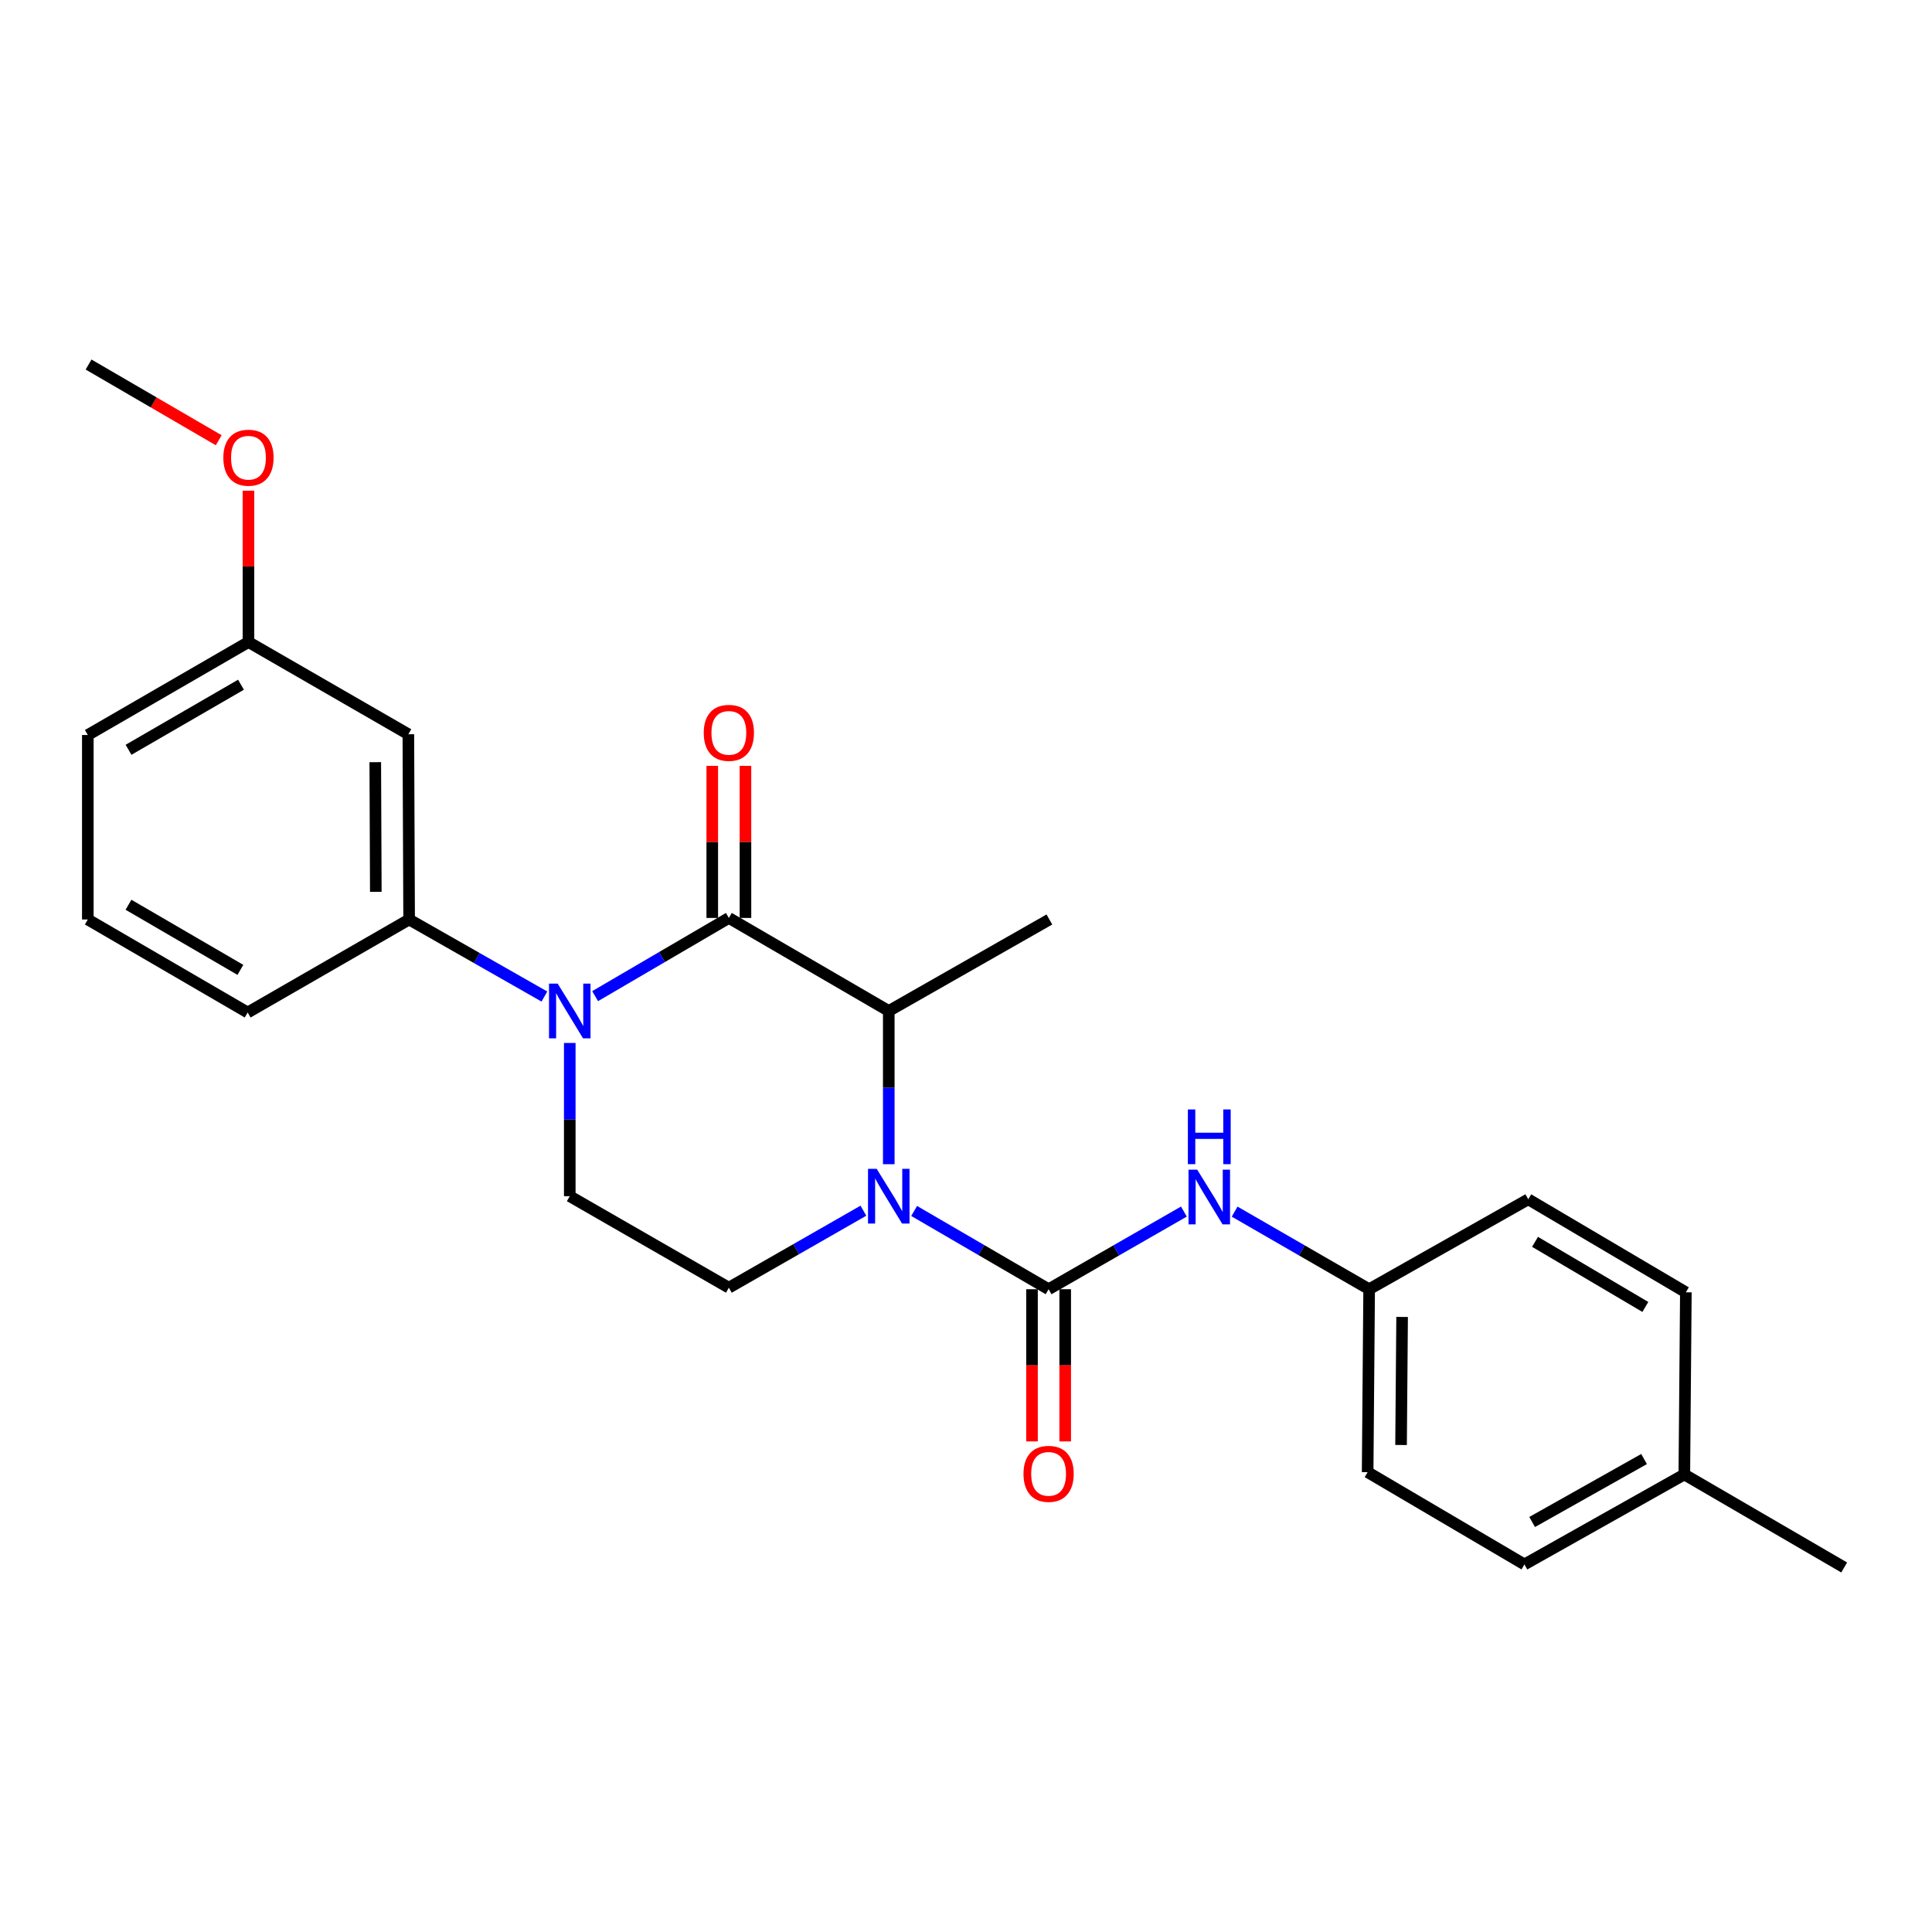 <?xml version='1.0' encoding='iso-8859-1'?>
<svg version='1.1' baseProfile='full'
              xmlns='http://www.w3.org/2000/svg'
                      xmlns:rdkit='http://www.rdkit.org/xml'
                      xmlns:xlink='http://www.w3.org/1999/xlink'
                  xml:space='preserve'
width='1000px' height='1000px' viewBox='0 0 1000 1000'>
<!-- END OF HEADER -->
<rect style='opacity:1.0;fill:#FFFFFF;stroke:none' width='1000' height='1000' x='0' y='0'> </rect>
<path class='bond-2' d='M 473.158,626.789 L 507.955,647.044' style='fill:none;fill-rule:evenodd;stroke:#0000FF;stroke-width:6px;stroke-linecap:butt;stroke-linejoin:miter;stroke-opacity:1' />
<path class='bond-2' d='M 507.955,647.044 L 542.753,667.3' style='fill:none;fill-rule:evenodd;stroke:#000000;stroke-width:6px;stroke-linecap:butt;stroke-linejoin:miter;stroke-opacity:1' />
<path class='bond-3' d='M 460.024,602.587 L 460.024,562.934' style='fill:none;fill-rule:evenodd;stroke:#0000FF;stroke-width:6px;stroke-linecap:butt;stroke-linejoin:miter;stroke-opacity:1' />
<path class='bond-3' d='M 460.024,562.934 L 460.024,523.281' style='fill:none;fill-rule:evenodd;stroke:#000000;stroke-width:6px;stroke-linecap:butt;stroke-linejoin:miter;stroke-opacity:1' />
<path class='bond-6' d='M 446.9,626.654 L 412.079,646.581' style='fill:none;fill-rule:evenodd;stroke:#0000FF;stroke-width:6px;stroke-linecap:butt;stroke-linejoin:miter;stroke-opacity:1' />
<path class='bond-6' d='M 412.079,646.581 L 377.257,666.508' style='fill:none;fill-rule:evenodd;stroke:#000000;stroke-width:6px;stroke-linecap:butt;stroke-linejoin:miter;stroke-opacity:1' />
<path class='bond-0' d='M 377.257,475.125 L 460.024,523.281' style='fill:none;fill-rule:evenodd;stroke:#000000;stroke-width:6px;stroke-linecap:butt;stroke-linejoin:miter;stroke-opacity:1' />
<path class='bond-1' d='M 377.257,475.125 L 342.646,495.365' style='fill:none;fill-rule:evenodd;stroke:#000000;stroke-width:6px;stroke-linecap:butt;stroke-linejoin:miter;stroke-opacity:1' />
<path class='bond-1' d='M 342.646,495.365 L 308.035,515.606' style='fill:none;fill-rule:evenodd;stroke:#0000FF;stroke-width:6px;stroke-linecap:butt;stroke-linejoin:miter;stroke-opacity:1' />
<path class='bond-9' d='M 385.848,475.125 L 385.848,435.762' style='fill:none;fill-rule:evenodd;stroke:#000000;stroke-width:6px;stroke-linecap:butt;stroke-linejoin:miter;stroke-opacity:1' />
<path class='bond-9' d='M 385.848,435.762 L 385.848,396.4' style='fill:none;fill-rule:evenodd;stroke:#FF0000;stroke-width:6px;stroke-linecap:butt;stroke-linejoin:miter;stroke-opacity:1' />
<path class='bond-9' d='M 368.667,475.125 L 368.667,435.762' style='fill:none;fill-rule:evenodd;stroke:#000000;stroke-width:6px;stroke-linecap:butt;stroke-linejoin:miter;stroke-opacity:1' />
<path class='bond-9' d='M 368.667,435.762 L 368.667,396.4' style='fill:none;fill-rule:evenodd;stroke:#FF0000;stroke-width:6px;stroke-linecap:butt;stroke-linejoin:miter;stroke-opacity:1' />
<path class='bond-4' d='M 281.778,515.802 L 246.77,495.864' style='fill:none;fill-rule:evenodd;stroke:#0000FF;stroke-width:6px;stroke-linecap:butt;stroke-linejoin:miter;stroke-opacity:1' />
<path class='bond-4' d='M 246.77,495.864 L 211.762,475.927' style='fill:none;fill-rule:evenodd;stroke:#000000;stroke-width:6px;stroke-linecap:butt;stroke-linejoin:miter;stroke-opacity:1' />
<path class='bond-25' d='M 294.91,539.837 L 294.91,579.491' style='fill:none;fill-rule:evenodd;stroke:#0000FF;stroke-width:6px;stroke-linecap:butt;stroke-linejoin:miter;stroke-opacity:1' />
<path class='bond-25' d='M 294.91,579.491 L 294.91,619.144' style='fill:none;fill-rule:evenodd;stroke:#000000;stroke-width:6px;stroke-linecap:butt;stroke-linejoin:miter;stroke-opacity:1' />
<path class='bond-5' d='M 542.753,667.3 L 577.769,647.202' style='fill:none;fill-rule:evenodd;stroke:#000000;stroke-width:6px;stroke-linecap:butt;stroke-linejoin:miter;stroke-opacity:1' />
<path class='bond-5' d='M 577.769,647.202 L 612.784,627.104' style='fill:none;fill-rule:evenodd;stroke:#0000FF;stroke-width:6px;stroke-linecap:butt;stroke-linejoin:miter;stroke-opacity:1' />
<path class='bond-10' d='M 534.162,667.3 L 534.162,706.687' style='fill:none;fill-rule:evenodd;stroke:#000000;stroke-width:6px;stroke-linecap:butt;stroke-linejoin:miter;stroke-opacity:1' />
<path class='bond-10' d='M 534.162,706.687 L 534.162,746.074' style='fill:none;fill-rule:evenodd;stroke:#FF0000;stroke-width:6px;stroke-linecap:butt;stroke-linejoin:miter;stroke-opacity:1' />
<path class='bond-10' d='M 551.344,667.3 L 551.344,706.687' style='fill:none;fill-rule:evenodd;stroke:#000000;stroke-width:6px;stroke-linecap:butt;stroke-linejoin:miter;stroke-opacity:1' />
<path class='bond-10' d='M 551.344,706.687 L 551.344,746.074' style='fill:none;fill-rule:evenodd;stroke:#FF0000;stroke-width:6px;stroke-linecap:butt;stroke-linejoin:miter;stroke-opacity:1' />
<path class='bond-18' d='M 460.024,523.281 L 543.164,475.927' style='fill:none;fill-rule:evenodd;stroke:#000000;stroke-width:6px;stroke-linecap:butt;stroke-linejoin:miter;stroke-opacity:1' />
<path class='bond-8' d='M 211.762,475.927 L 211.361,380.045' style='fill:none;fill-rule:evenodd;stroke:#000000;stroke-width:6px;stroke-linecap:butt;stroke-linejoin:miter;stroke-opacity:1' />
<path class='bond-8' d='M 194.52,461.616 L 194.24,394.499' style='fill:none;fill-rule:evenodd;stroke:#000000;stroke-width:6px;stroke-linecap:butt;stroke-linejoin:miter;stroke-opacity:1' />
<path class='bond-19' d='M 211.762,475.927 L 128.193,524.073' style='fill:none;fill-rule:evenodd;stroke:#000000;stroke-width:6px;stroke-linecap:butt;stroke-linejoin:miter;stroke-opacity:1' />
<path class='bond-11' d='M 639.049,627.137 L 673.859,647.219' style='fill:none;fill-rule:evenodd;stroke:#0000FF;stroke-width:6px;stroke-linecap:butt;stroke-linejoin:miter;stroke-opacity:1' />
<path class='bond-11' d='M 673.859,647.219 L 708.669,667.3' style='fill:none;fill-rule:evenodd;stroke:#000000;stroke-width:6px;stroke-linecap:butt;stroke-linejoin:miter;stroke-opacity:1' />
<path class='bond-7' d='M 377.257,666.508 L 294.91,619.144' style='fill:none;fill-rule:evenodd;stroke:#000000;stroke-width:6px;stroke-linecap:butt;stroke-linejoin:miter;stroke-opacity:1' />
<path class='bond-12' d='M 211.361,380.045 L 128.603,332.318' style='fill:none;fill-rule:evenodd;stroke:#000000;stroke-width:6px;stroke-linecap:butt;stroke-linejoin:miter;stroke-opacity:1' />
<path class='bond-14' d='M 708.669,667.3 L 791.026,620.757' style='fill:none;fill-rule:evenodd;stroke:#000000;stroke-width:6px;stroke-linecap:butt;stroke-linejoin:miter;stroke-opacity:1' />
<path class='bond-15' d='M 708.669,667.3 L 707.886,761.989' style='fill:none;fill-rule:evenodd;stroke:#000000;stroke-width:6px;stroke-linecap:butt;stroke-linejoin:miter;stroke-opacity:1' />
<path class='bond-15' d='M 725.732,681.645 L 725.185,747.928' style='fill:none;fill-rule:evenodd;stroke:#000000;stroke-width:6px;stroke-linecap:butt;stroke-linejoin:miter;stroke-opacity:1' />
<path class='bond-20' d='M 128.603,332.318 L 128.603,293.147' style='fill:none;fill-rule:evenodd;stroke:#000000;stroke-width:6px;stroke-linecap:butt;stroke-linejoin:miter;stroke-opacity:1' />
<path class='bond-20' d='M 128.603,293.147 L 128.603,253.975' style='fill:none;fill-rule:evenodd;stroke:#FF0000;stroke-width:6px;stroke-linecap:butt;stroke-linejoin:miter;stroke-opacity:1' />
<path class='bond-22' d='M 128.603,332.318 L 45.455,380.436' style='fill:none;fill-rule:evenodd;stroke:#000000;stroke-width:6px;stroke-linecap:butt;stroke-linejoin:miter;stroke-opacity:1' />
<path class='bond-22' d='M 124.737,354.407 L 66.533,388.089' style='fill:none;fill-rule:evenodd;stroke:#000000;stroke-width:6px;stroke-linecap:butt;stroke-linejoin:miter;stroke-opacity:1' />
<path class='bond-13' d='M 871.807,763.182 L 789.04,809.744' style='fill:none;fill-rule:evenodd;stroke:#000000;stroke-width:6px;stroke-linecap:butt;stroke-linejoin:miter;stroke-opacity:1' />
<path class='bond-13' d='M 850.968,755.192 L 793.031,787.785' style='fill:none;fill-rule:evenodd;stroke:#000000;stroke-width:6px;stroke-linecap:butt;stroke-linejoin:miter;stroke-opacity:1' />
<path class='bond-23' d='M 871.807,763.182 L 954.545,811.319' style='fill:none;fill-rule:evenodd;stroke:#000000;stroke-width:6px;stroke-linecap:butt;stroke-linejoin:miter;stroke-opacity:1' />
<path class='bond-26' d='M 871.807,763.182 L 872.599,668.894' style='fill:none;fill-rule:evenodd;stroke:#000000;stroke-width:6px;stroke-linecap:butt;stroke-linejoin:miter;stroke-opacity:1' />
<path class='bond-16' d='M 791.026,620.757 L 872.599,668.894' style='fill:none;fill-rule:evenodd;stroke:#000000;stroke-width:6px;stroke-linecap:butt;stroke-linejoin:miter;stroke-opacity:1' />
<path class='bond-16' d='M 794.53,642.775 L 851.631,676.471' style='fill:none;fill-rule:evenodd;stroke:#000000;stroke-width:6px;stroke-linecap:butt;stroke-linejoin:miter;stroke-opacity:1' />
<path class='bond-17' d='M 707.886,761.989 L 789.04,809.744' style='fill:none;fill-rule:evenodd;stroke:#000000;stroke-width:6px;stroke-linecap:butt;stroke-linejoin:miter;stroke-opacity:1' />
<path class='bond-21' d='M 128.193,524.073 L 45.455,475.927' style='fill:none;fill-rule:evenodd;stroke:#000000;stroke-width:6px;stroke-linecap:butt;stroke-linejoin:miter;stroke-opacity:1' />
<path class='bond-21' d='M 124.424,502.001 L 66.507,468.299' style='fill:none;fill-rule:evenodd;stroke:#000000;stroke-width:6px;stroke-linecap:butt;stroke-linejoin:miter;stroke-opacity:1' />
<path class='bond-24' d='M 113.21,227.872 L 79.528,208.277' style='fill:none;fill-rule:evenodd;stroke:#FF0000;stroke-width:6px;stroke-linecap:butt;stroke-linejoin:miter;stroke-opacity:1' />
<path class='bond-24' d='M 79.528,208.277 L 45.846,188.681' style='fill:none;fill-rule:evenodd;stroke:#000000;stroke-width:6px;stroke-linecap:butt;stroke-linejoin:miter;stroke-opacity:1' />
<path class='bond-27' d='M 45.455,475.927 L 45.455,380.436' style='fill:none;fill-rule:evenodd;stroke:#000000;stroke-width:6px;stroke-linecap:butt;stroke-linejoin:miter;stroke-opacity:1' />
<path  class='atom-0' d='M 453.764 604.984
L 463.044 619.984
Q 463.964 621.464, 465.444 624.144
Q 466.924 626.824, 467.004 626.984
L 467.004 604.984
L 470.764 604.984
L 470.764 633.304
L 466.884 633.304
L 456.924 616.904
Q 455.764 614.984, 454.524 612.784
Q 453.324 610.584, 452.964 609.904
L 452.964 633.304
L 449.284 633.304
L 449.284 604.984
L 453.764 604.984
' fill='#0000FF'/>
<path  class='atom-2' d='M 288.65 509.121
L 297.93 524.121
Q 298.85 525.601, 300.33 528.281
Q 301.81 530.961, 301.89 531.121
L 301.89 509.121
L 305.65 509.121
L 305.65 537.441
L 301.77 537.441
L 291.81 521.041
Q 290.65 519.121, 289.41 516.921
Q 288.21 514.721, 287.85 514.041
L 287.85 537.441
L 284.17 537.441
L 284.17 509.121
L 288.65 509.121
' fill='#0000FF'/>
<path  class='atom-6' d='M 619.661 605.404
L 628.941 620.404
Q 629.861 621.884, 631.341 624.564
Q 632.821 627.244, 632.901 627.404
L 632.901 605.404
L 636.661 605.404
L 636.661 633.724
L 632.781 633.724
L 622.821 617.324
Q 621.661 615.404, 620.421 613.204
Q 619.221 611.004, 618.861 610.324
L 618.861 633.724
L 615.181 633.724
L 615.181 605.404
L 619.661 605.404
' fill='#0000FF'/>
<path  class='atom-6' d='M 614.841 574.252
L 618.681 574.252
L 618.681 586.292
L 633.161 586.292
L 633.161 574.252
L 637.001 574.252
L 637.001 602.572
L 633.161 602.572
L 633.161 589.492
L 618.681 589.492
L 618.681 602.572
L 614.841 602.572
L 614.841 574.252
' fill='#0000FF'/>
<path  class='atom-10' d='M 364.257 379.323
Q 364.257 372.523, 367.617 368.723
Q 370.977 364.923, 377.257 364.923
Q 383.537 364.923, 386.897 368.723
Q 390.257 372.523, 390.257 379.323
Q 390.257 386.203, 386.857 390.123
Q 383.457 394.003, 377.257 394.003
Q 371.017 394.003, 367.617 390.123
Q 364.257 386.243, 364.257 379.323
M 377.257 390.803
Q 381.577 390.803, 383.897 387.923
Q 386.257 385.003, 386.257 379.323
Q 386.257 373.763, 383.897 370.963
Q 381.577 368.123, 377.257 368.123
Q 372.937 368.123, 370.577 370.923
Q 368.257 373.723, 368.257 379.323
Q 368.257 385.043, 370.577 387.923
Q 372.937 390.803, 377.257 390.803
' fill='#FF0000'/>
<path  class='atom-11' d='M 529.753 762.861
Q 529.753 756.061, 533.113 752.261
Q 536.473 748.461, 542.753 748.461
Q 549.033 748.461, 552.393 752.261
Q 555.753 756.061, 555.753 762.861
Q 555.753 769.741, 552.353 773.661
Q 548.953 777.541, 542.753 777.541
Q 536.513 777.541, 533.113 773.661
Q 529.753 769.781, 529.753 762.861
M 542.753 774.341
Q 547.073 774.341, 549.393 771.461
Q 551.753 768.541, 551.753 762.861
Q 551.753 757.301, 549.393 754.501
Q 547.073 751.661, 542.753 751.661
Q 538.433 751.661, 536.073 754.461
Q 533.753 757.261, 533.753 762.861
Q 533.753 768.581, 536.073 771.461
Q 538.433 774.341, 542.753 774.341
' fill='#FF0000'/>
<path  class='atom-21' d='M 115.603 236.908
Q 115.603 230.108, 118.963 226.308
Q 122.323 222.508, 128.603 222.508
Q 134.883 222.508, 138.243 226.308
Q 141.603 230.108, 141.603 236.908
Q 141.603 243.788, 138.203 247.708
Q 134.803 251.588, 128.603 251.588
Q 122.363 251.588, 118.963 247.708
Q 115.603 243.828, 115.603 236.908
M 128.603 248.388
Q 132.923 248.388, 135.243 245.508
Q 137.603 242.588, 137.603 236.908
Q 137.603 231.348, 135.243 228.548
Q 132.923 225.708, 128.603 225.708
Q 124.283 225.708, 121.923 228.508
Q 119.603 231.308, 119.603 236.908
Q 119.603 242.628, 121.923 245.508
Q 124.283 248.388, 128.603 248.388
' fill='#FF0000'/>
</svg>
